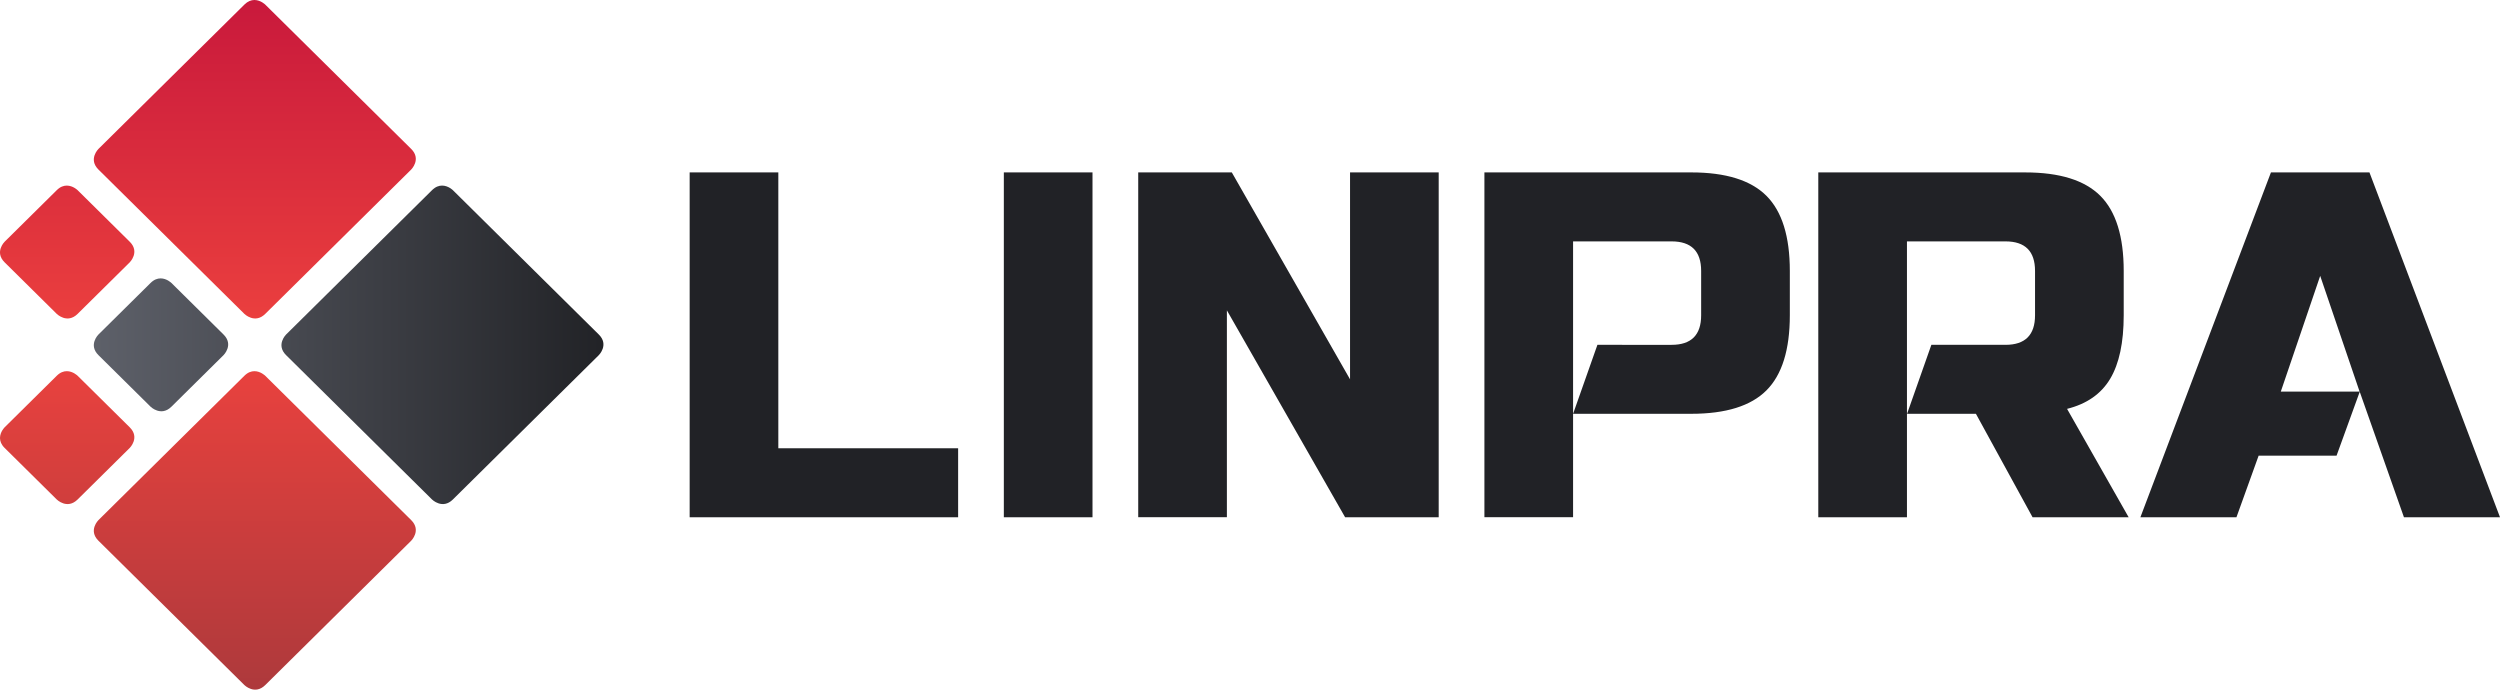 <?xml version="1.0" encoding="utf-8"?>
<!-- Generator: Adobe Illustrator 16.0.0, SVG Export Plug-In . SVG Version: 6.00 Build 0)  -->
<!DOCTYPE svg PUBLIC "-//W3C//DTD SVG 1.1//EN" "http://www.w3.org/Graphics/SVG/1.1/DTD/svg11.dtd">
<svg version="1.1" id="Layer_1" xmlns="http://www.w3.org/2000/svg" xmlns:xlink="http://www.w3.org/1999/xlink" x="0px" y="0px"
	 width="411.024px" height="113.386px" viewBox="0 0 411.024 113.386" enable-background="new 0 0 411.024 113.386"
	 xml:space="preserve">
<g>
	<defs>
		<path id="SVGID_1_" d="M24.755,46.522l-8.569,8.476c0,0-1.713,1.695,0,3.39l8.569,8.476c0,0,1.715,1.695,3.429,0l8.568-8.476
			c0,0,1.715-1.695,0-3.39l-8.568-8.476c0,0-0.762-0.753-1.778-0.753C25.898,45.769,25.327,45.957,24.755,46.522 M71.029,31.266
			L47.036,54.998c0,0-1.715,1.695,0,3.39L71.03,82.122c0,0,1.713,1.694,3.427-0.001l23.994-23.732c0,0,1.714-1.695,0-3.389
			L74.457,31.266c0,0-0.762-0.754-1.777-0.754C72.172,30.512,71.6,30.701,71.029,31.266"/>
	</defs>
	<clipPath id="SVGID_2_">
		<use xlink:href="#SVGID_1_"  overflow="visible"/>
	</clipPath>
	
		<linearGradient id="SVGID_3_" gradientUnits="userSpaceOnUse" x1="0.002" y1="113.396" x2="1.002" y2="113.396" gradientTransform="matrix(-85.655 0 0 85.655 100.312 -9655.678)">
		<stop  offset="0" style="stop-color:#212226"/>
		<stop  offset="1" style="stop-color:#5E616A"/>
	</linearGradient>
	<rect x="14.473" y="30.512" clip-path="url(#SVGID_2_)" fill="url(#SVGID_3_)" width="85.692" height="53.304"/>
</g>
<g>
	<defs>
		<path id="SVGID_4_" d="M9.331,61.778l-8.57,8.477c0,0-0.747,0.74-0.761,1.73v0.055c0.007,0.496,0.2,1.051,0.761,1.605l8.569,8.476
			c0,0,1.715,1.695,3.428,0l8.57-8.476c0,0,1.714-1.695,0-3.392l-8.569-8.476c0,0-0.762-0.753-1.777-0.753
			C10.474,61.025,9.902,61.213,9.331,61.778 M40.18,61.778L16.186,85.51c0,0-1.714,1.696,0,3.391l23.994,23.732
			c0,0,1.714,1.694,3.428,0l23.994-23.732c0,0,1.713-1.695,0-3.391L43.608,61.778c0,0-0.762-0.753-1.778-0.753
			C41.322,61.025,40.751,61.213,40.18,61.778 M9.331,31.266l-8.569,8.476c0,0-1.714,1.694,0,3.39l8.569,8.475
			c0,0,1.714,1.696,3.428,0l8.569-8.475c0,0,1.714-1.696,0-3.39l-8.569-8.476c0,0-0.762-0.753-1.778-0.753
			C10.473,30.512,9.902,30.701,9.331,31.266 M41.798,0c-0.5,0.008-1.059,0.201-1.618,0.754L16.186,24.485c0,0-1.713,1.695,0,3.391
			L40.18,51.608c0,0,1.714,1.695,3.428-0.001l23.994-23.731c0,0,1.713-1.696,0.001-3.39L43.608,0.754c0,0-0.746-0.738-1.745-0.754
			H41.798z"/>
	</defs>
	<clipPath id="SVGID_5_">
		<use xlink:href="#SVGID_4_"  overflow="visible"/>
	</clipPath>
	
		<linearGradient id="SVGID_6_" gradientUnits="userSpaceOnUse" x1="0.002" y1="113.455" x2="1.002" y2="113.455" gradientTransform="matrix(0 -115.999 -115.999 0 13194.825 114.949)">
		<stop  offset="0" style="stop-color:#AC393C"/>
		<stop  offset="0.5" style="stop-color:#ED423E"/>
		<stop  offset="1" style="stop-color:#C8183C"/>
	</linearGradient>
	<rect x="-0.952" clip-path="url(#SVGID_5_)" fill="url(#SVGID_6_)" width="70.267" height="114.328"/>
</g>
<path fill="#212226" d="M113.386,85.039h44.139V73.701h-29.561V28.346h-14.578V85.039z M165.04,85.04h14.578V28.346H165.04V85.04z
	 M221.148,85.039h15.387V28.346h-14.576v34.016l-19.438-34.016h-15.387v56.692h14.578V51.023L221.148,85.039z M290.418,64.184
	c2.563-2.563,3.847-6.681,3.847-12.35v-7.29c0-5.669-1.284-9.786-3.847-12.351c-2.566-2.563-6.683-3.847-12.352-3.847h-34.015
	v56.692h14.578V68.04l0.002-0.008h-0.002V39.686h16.196c3.24,0,4.86,1.619,4.86,4.859v7.29c0,3.239-1.62,4.859-4.86,4.859H262.63
	l-3.998,11.338h19.435C283.735,68.032,287.852,66.75,290.418,64.184 M349.968,85.039l-10.124-17.817
	c3.24-0.81,5.601-2.456,7.087-4.94c1.484-2.482,2.227-5.965,2.227-10.447v-7.289c0-5.669-1.282-9.786-3.847-12.351
	c-2.565-2.563-6.681-3.847-12.351-3.847h-34.016v56.692h14.578V68.083l0.019-0.052h-0.019V39.686h16.198
	c3.239,0,4.859,1.619,4.859,4.859v7.289c0,3.24-1.62,4.859-4.859,4.859h-12.185l-3.995,11.339h11.32l9.313,17.007H349.968z
	 M387.941,64.386h-12.958l6.479-19.032L387.941,64.386z M411.023,85.039l-21.462-56.692h-16.197l-21.462,56.692h15.792l3.646-10.123
	h12.812l3.811-10.506l7.269,20.629H411.023z"/>
</svg>
